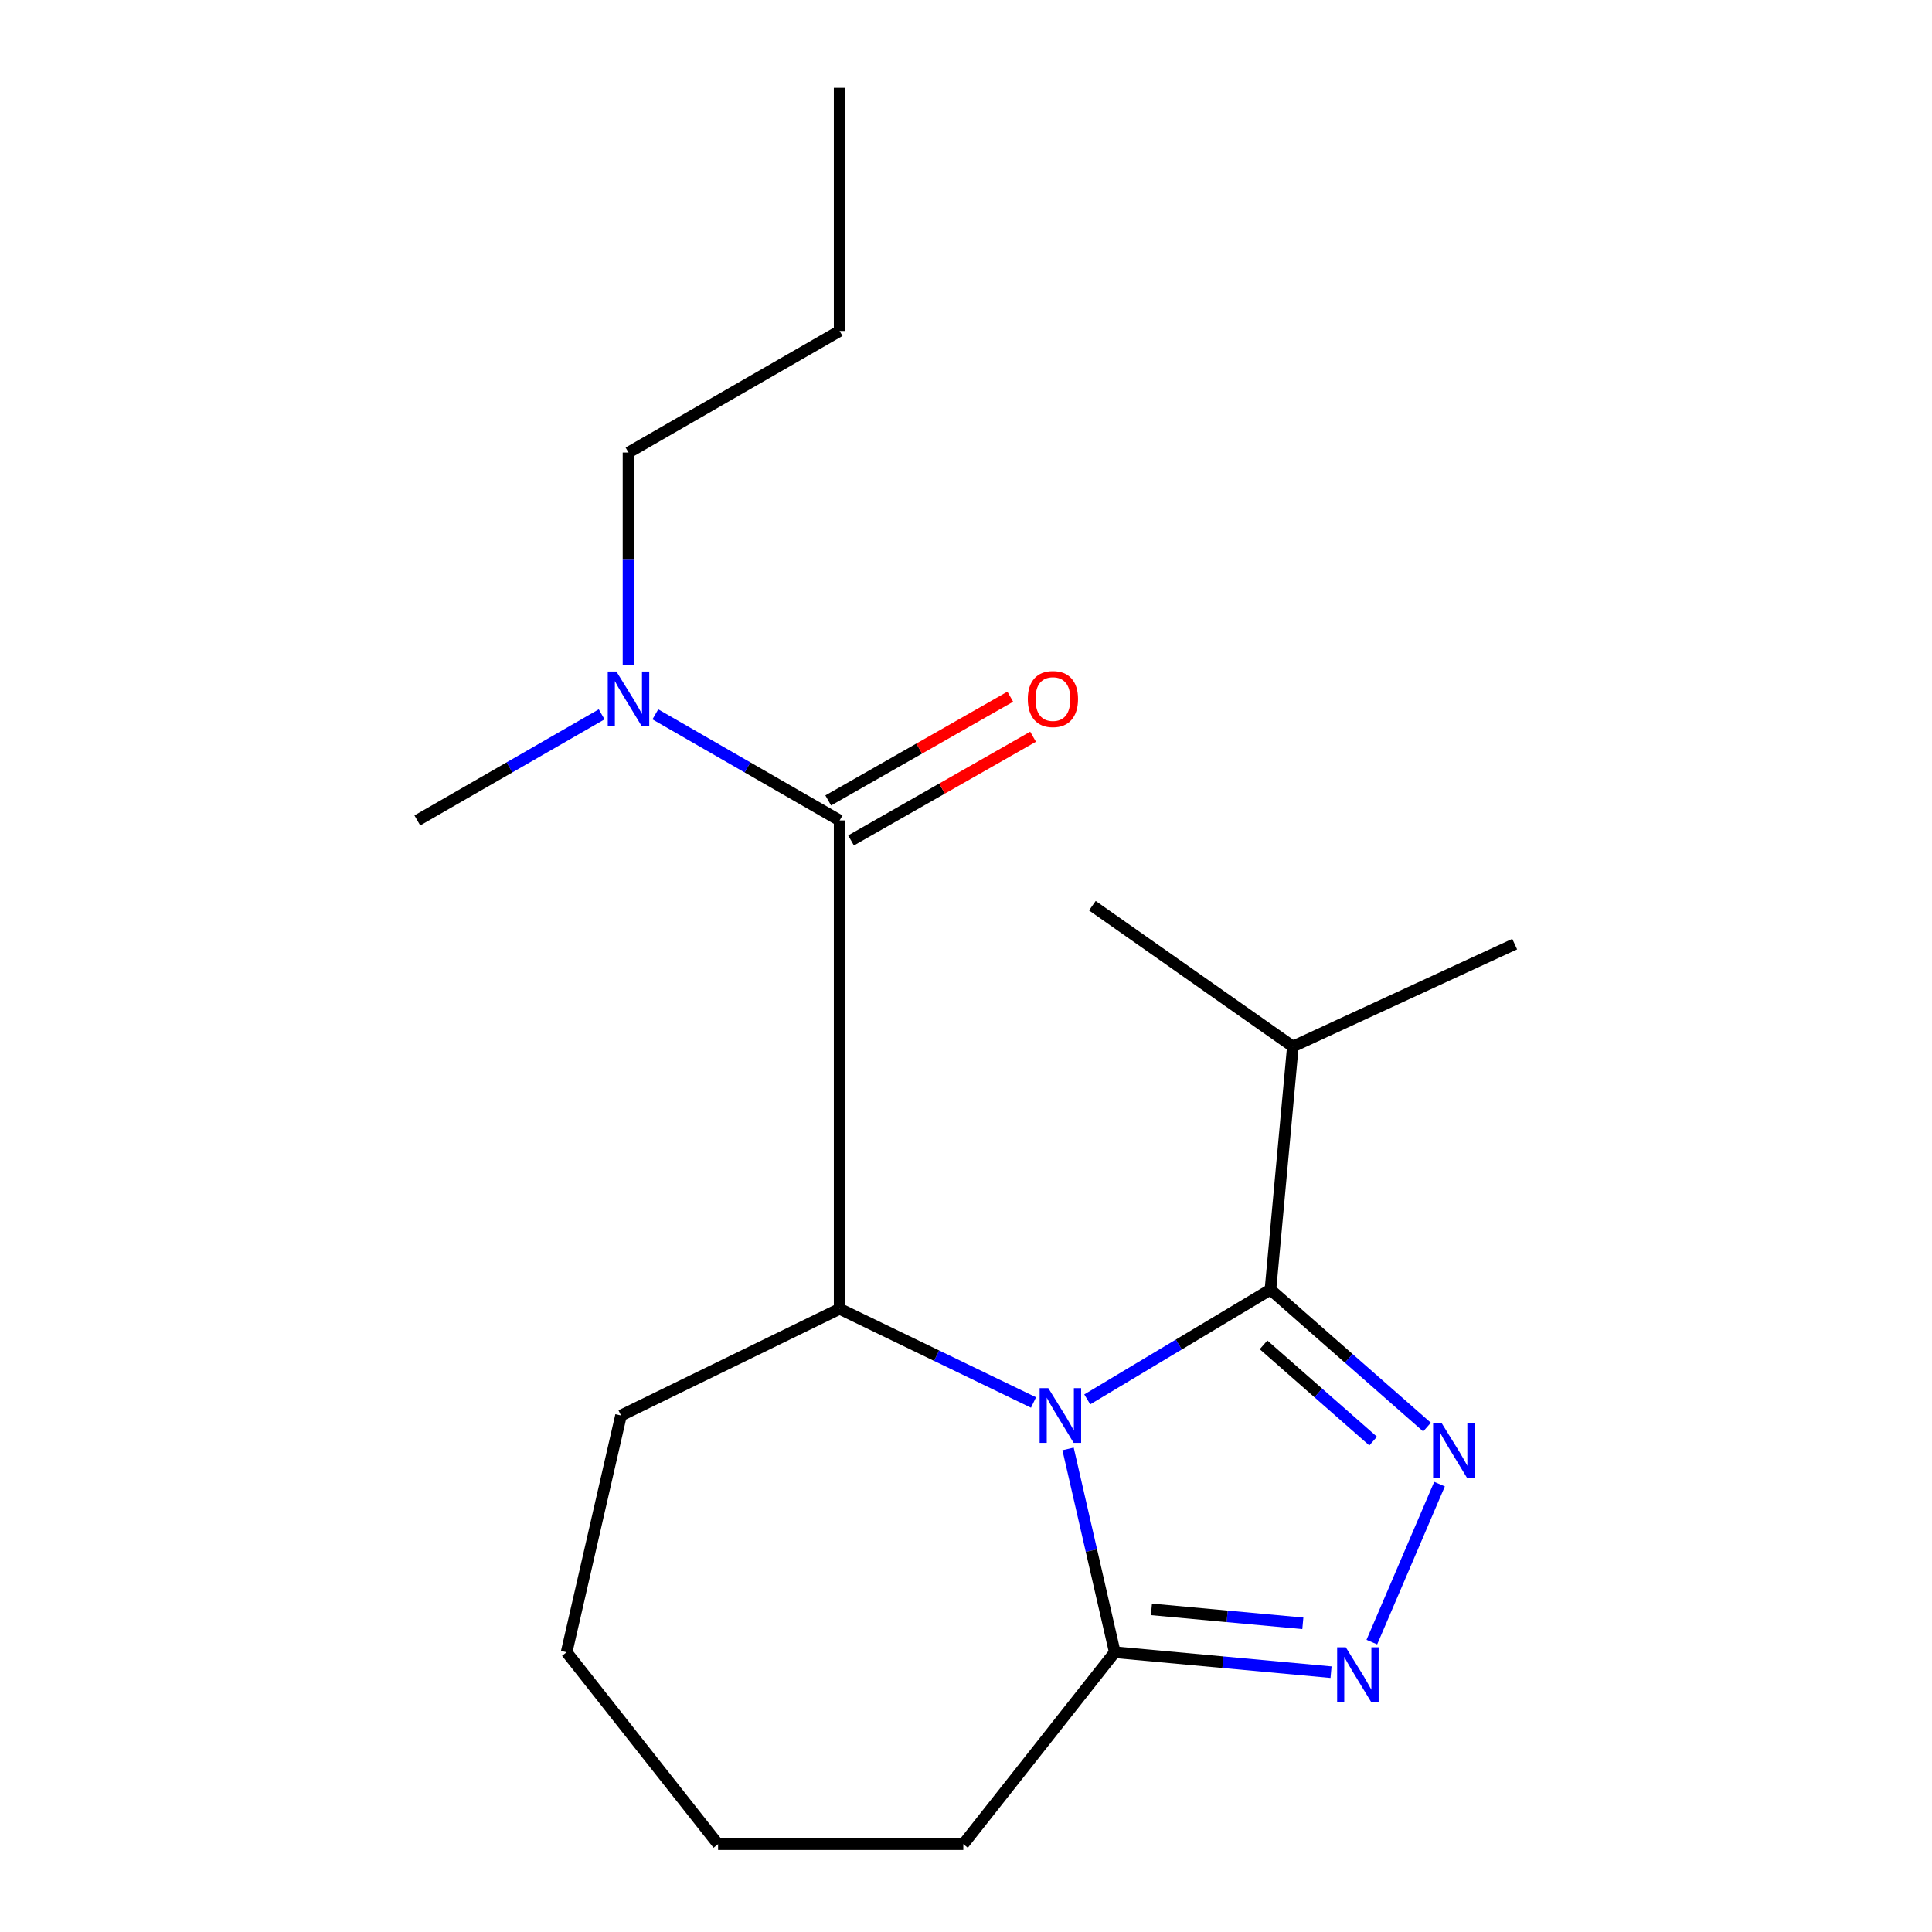 <?xml version='1.0' encoding='iso-8859-1'?>
<svg version='1.1' baseProfile='full'
              xmlns='http://www.w3.org/2000/svg'
                      xmlns:rdkit='http://www.rdkit.org/xml'
                      xmlns:xlink='http://www.w3.org/1999/xlink'
                  xml:space='preserve'
width='1000px' height='1000px' viewBox='0 0 1000 1000'>
<!-- END OF HEADER -->
<rect style='opacity:1.0;fill:#FFFFFF;stroke:none' width='1000' height='1000' x='0' y='0'> </rect>
<path class='bond-0' d='M 562.763,724.323 L 610.172,695.918' style='fill:none;fill-rule:evenodd;stroke:#0000FF;stroke-width:6px;stroke-linecap:butt;stroke-linejoin:miter;stroke-opacity:1' />
<path class='bond-0' d='M 610.172,695.918 L 657.581,667.513' style='fill:none;fill-rule:evenodd;stroke:#000000;stroke-width:6px;stroke-linecap:butt;stroke-linejoin:miter;stroke-opacity:1' />
<path class='bond-2' d='M 534.942,725.934 L 484.767,701.689' style='fill:none;fill-rule:evenodd;stroke:#0000FF;stroke-width:6px;stroke-linecap:butt;stroke-linejoin:miter;stroke-opacity:1' />
<path class='bond-2' d='M 484.767,701.689 L 434.592,677.445' style='fill:none;fill-rule:evenodd;stroke:#000000;stroke-width:6px;stroke-linecap:butt;stroke-linejoin:miter;stroke-opacity:1' />
<path class='bond-5' d='M 552.83,749.959 L 564.919,802.577' style='fill:none;fill-rule:evenodd;stroke:#0000FF;stroke-width:6px;stroke-linecap:butt;stroke-linejoin:miter;stroke-opacity:1' />
<path class='bond-5' d='M 564.919,802.577 L 577.009,855.195' style='fill:none;fill-rule:evenodd;stroke:#000000;stroke-width:6px;stroke-linecap:butt;stroke-linejoin:miter;stroke-opacity:1' />
<path class='bond-1' d='M 657.581,667.513 L 698.101,703.088' style='fill:none;fill-rule:evenodd;stroke:#000000;stroke-width:6px;stroke-linecap:butt;stroke-linejoin:miter;stroke-opacity:1' />
<path class='bond-1' d='M 698.101,703.088 L 738.622,738.663' style='fill:none;fill-rule:evenodd;stroke:#0000FF;stroke-width:6px;stroke-linecap:butt;stroke-linejoin:miter;stroke-opacity:1' />
<path class='bond-1' d='M 654.01,696.099 L 682.374,721.002' style='fill:none;fill-rule:evenodd;stroke:#000000;stroke-width:6px;stroke-linecap:butt;stroke-linejoin:miter;stroke-opacity:1' />
<path class='bond-1' d='M 682.374,721.002 L 710.739,745.904' style='fill:none;fill-rule:evenodd;stroke:#0000FF;stroke-width:6px;stroke-linecap:butt;stroke-linejoin:miter;stroke-opacity:1' />
<path class='bond-8' d='M 657.581,667.513 L 669.182,541.676' style='fill:none;fill-rule:evenodd;stroke:#000000;stroke-width:6px;stroke-linecap:butt;stroke-linejoin:miter;stroke-opacity:1' />
<path class='bond-19' d='M 745.102,768.179 L 710.062,849.954' style='fill:none;fill-rule:evenodd;stroke:#0000FF;stroke-width:6px;stroke-linecap:butt;stroke-linejoin:miter;stroke-opacity:1' />
<path class='bond-4' d='M 434.592,677.445 L 434.592,424.66' style='fill:none;fill-rule:evenodd;stroke:#000000;stroke-width:6px;stroke-linecap:butt;stroke-linejoin:miter;stroke-opacity:1' />
<path class='bond-9' d='M 434.592,677.445 L 321.429,732.656' style='fill:none;fill-rule:evenodd;stroke:#000000;stroke-width:6px;stroke-linecap:butt;stroke-linejoin:miter;stroke-opacity:1' />
<path class='bond-3' d='M 688.946,865.515 L 632.978,860.355' style='fill:none;fill-rule:evenodd;stroke:#0000FF;stroke-width:6px;stroke-linecap:butt;stroke-linejoin:miter;stroke-opacity:1' />
<path class='bond-3' d='M 632.978,860.355 L 577.009,855.195' style='fill:none;fill-rule:evenodd;stroke:#000000;stroke-width:6px;stroke-linecap:butt;stroke-linejoin:miter;stroke-opacity:1' />
<path class='bond-3' d='M 674.344,840.23 L 635.166,836.618' style='fill:none;fill-rule:evenodd;stroke:#0000FF;stroke-width:6px;stroke-linecap:butt;stroke-linejoin:miter;stroke-opacity:1' />
<path class='bond-3' d='M 635.166,836.618 L 595.988,833.006' style='fill:none;fill-rule:evenodd;stroke:#000000;stroke-width:6px;stroke-linecap:butt;stroke-linejoin:miter;stroke-opacity:1' />
<path class='bond-6' d='M 434.592,424.66 L 386.897,397.2' style='fill:none;fill-rule:evenodd;stroke:#000000;stroke-width:6px;stroke-linecap:butt;stroke-linejoin:miter;stroke-opacity:1' />
<path class='bond-6' d='M 386.897,397.2 L 339.202,369.74' style='fill:none;fill-rule:evenodd;stroke:#0000FF;stroke-width:6px;stroke-linecap:butt;stroke-linejoin:miter;stroke-opacity:1' />
<path class='bond-7' d='M 440.494,435.015 L 487.603,408.165' style='fill:none;fill-rule:evenodd;stroke:#000000;stroke-width:6px;stroke-linecap:butt;stroke-linejoin:miter;stroke-opacity:1' />
<path class='bond-7' d='M 487.603,408.165 L 534.712,381.316' style='fill:none;fill-rule:evenodd;stroke:#FF0000;stroke-width:6px;stroke-linecap:butt;stroke-linejoin:miter;stroke-opacity:1' />
<path class='bond-7' d='M 428.69,414.304 L 475.799,387.455' style='fill:none;fill-rule:evenodd;stroke:#000000;stroke-width:6px;stroke-linecap:butt;stroke-linejoin:miter;stroke-opacity:1' />
<path class='bond-7' d='M 475.799,387.455 L 522.909,360.606' style='fill:none;fill-rule:evenodd;stroke:#FF0000;stroke-width:6px;stroke-linecap:butt;stroke-linejoin:miter;stroke-opacity:1' />
<path class='bond-10' d='M 577.009,855.195 L 498.609,954.545' style='fill:none;fill-rule:evenodd;stroke:#000000;stroke-width:6px;stroke-linecap:butt;stroke-linejoin:miter;stroke-opacity:1' />
<path class='bond-11' d='M 325.309,344.394 L 325.309,289.315' style='fill:none;fill-rule:evenodd;stroke:#0000FF;stroke-width:6px;stroke-linecap:butt;stroke-linejoin:miter;stroke-opacity:1' />
<path class='bond-11' d='M 325.309,289.315 L 325.309,234.236' style='fill:none;fill-rule:evenodd;stroke:#000000;stroke-width:6px;stroke-linecap:butt;stroke-linejoin:miter;stroke-opacity:1' />
<path class='bond-12' d='M 311.416,369.738 L 263.708,397.199' style='fill:none;fill-rule:evenodd;stroke:#0000FF;stroke-width:6px;stroke-linecap:butt;stroke-linejoin:miter;stroke-opacity:1' />
<path class='bond-12' d='M 263.708,397.199 L 216,424.66' style='fill:none;fill-rule:evenodd;stroke:#000000;stroke-width:6px;stroke-linecap:butt;stroke-linejoin:miter;stroke-opacity:1' />
<path class='bond-13' d='M 669.182,541.676 L 565.408,468.786' style='fill:none;fill-rule:evenodd;stroke:#000000;stroke-width:6px;stroke-linecap:butt;stroke-linejoin:miter;stroke-opacity:1' />
<path class='bond-14' d='M 669.182,541.676 L 784,488.677' style='fill:none;fill-rule:evenodd;stroke:#000000;stroke-width:6px;stroke-linecap:butt;stroke-linejoin:miter;stroke-opacity:1' />
<path class='bond-16' d='M 321.429,732.656 L 293.274,855.195' style='fill:none;fill-rule:evenodd;stroke:#000000;stroke-width:6px;stroke-linecap:butt;stroke-linejoin:miter;stroke-opacity:1' />
<path class='bond-17' d='M 498.609,954.545 L 371.674,954.545' style='fill:none;fill-rule:evenodd;stroke:#000000;stroke-width:6px;stroke-linecap:butt;stroke-linejoin:miter;stroke-opacity:1' />
<path class='bond-15' d='M 325.309,234.236 L 434.592,171.304' style='fill:none;fill-rule:evenodd;stroke:#000000;stroke-width:6px;stroke-linecap:butt;stroke-linejoin:miter;stroke-opacity:1' />
<path class='bond-18' d='M 434.592,171.304 L 434.592,45.455' style='fill:none;fill-rule:evenodd;stroke:#000000;stroke-width:6px;stroke-linecap:butt;stroke-linejoin:miter;stroke-opacity:1' />
<path class='bond-20' d='M 293.274,855.195 L 371.674,954.545' style='fill:none;fill-rule:evenodd;stroke:#000000;stroke-width:6px;stroke-linecap:butt;stroke-linejoin:miter;stroke-opacity:1' />
<path  class='atom-0' d='M 542.594 718.496
L 551.874 733.496
Q 552.794 734.976, 554.274 737.656
Q 555.754 740.336, 555.834 740.496
L 555.834 718.496
L 559.594 718.496
L 559.594 746.816
L 555.714 746.816
L 545.754 730.416
Q 544.594 728.496, 543.354 726.296
Q 542.154 724.096, 541.794 723.416
L 541.794 746.816
L 538.114 746.816
L 538.114 718.496
L 542.594 718.496
' fill='#0000FF'/>
<path  class='atom-2' d='M 746.261 736.705
L 755.541 751.705
Q 756.461 753.185, 757.941 755.865
Q 759.421 758.545, 759.501 758.705
L 759.501 736.705
L 763.261 736.705
L 763.261 765.025
L 759.381 765.025
L 749.421 748.625
Q 748.261 746.705, 747.021 744.505
Q 745.821 742.305, 745.461 741.625
L 745.461 765.025
L 741.781 765.025
L 741.781 736.705
L 746.261 736.705
' fill='#0000FF'/>
<path  class='atom-4' d='M 696.586 852.636
L 705.866 867.636
Q 706.786 869.116, 708.266 871.796
Q 709.746 874.476, 709.826 874.636
L 709.826 852.636
L 713.586 852.636
L 713.586 880.956
L 709.706 880.956
L 699.746 864.556
Q 698.586 862.636, 697.346 860.436
Q 696.146 858.236, 695.786 857.556
L 695.786 880.956
L 692.106 880.956
L 692.106 852.636
L 696.586 852.636
' fill='#0000FF'/>
<path  class='atom-7' d='M 319.049 347.581
L 328.329 362.581
Q 329.249 364.061, 330.729 366.741
Q 332.209 369.421, 332.289 369.581
L 332.289 347.581
L 336.049 347.581
L 336.049 375.901
L 332.169 375.901
L 322.209 359.501
Q 321.049 357.581, 319.809 355.381
Q 318.609 353.181, 318.249 352.501
L 318.249 375.901
L 314.569 375.901
L 314.569 347.581
L 319.049 347.581
' fill='#0000FF'/>
<path  class='atom-8' d='M 531.987 361.821
Q 531.987 355.021, 535.347 351.221
Q 538.707 347.421, 544.987 347.421
Q 551.267 347.421, 554.627 351.221
Q 557.987 355.021, 557.987 361.821
Q 557.987 368.701, 554.587 372.621
Q 551.187 376.501, 544.987 376.501
Q 538.747 376.501, 535.347 372.621
Q 531.987 368.741, 531.987 361.821
M 544.987 373.301
Q 549.307 373.301, 551.627 370.421
Q 553.987 367.501, 553.987 361.821
Q 553.987 356.261, 551.627 353.461
Q 549.307 350.621, 544.987 350.621
Q 540.667 350.621, 538.307 353.421
Q 535.987 356.221, 535.987 361.821
Q 535.987 367.541, 538.307 370.421
Q 540.667 373.301, 544.987 373.301
' fill='#FF0000'/>
</svg>
